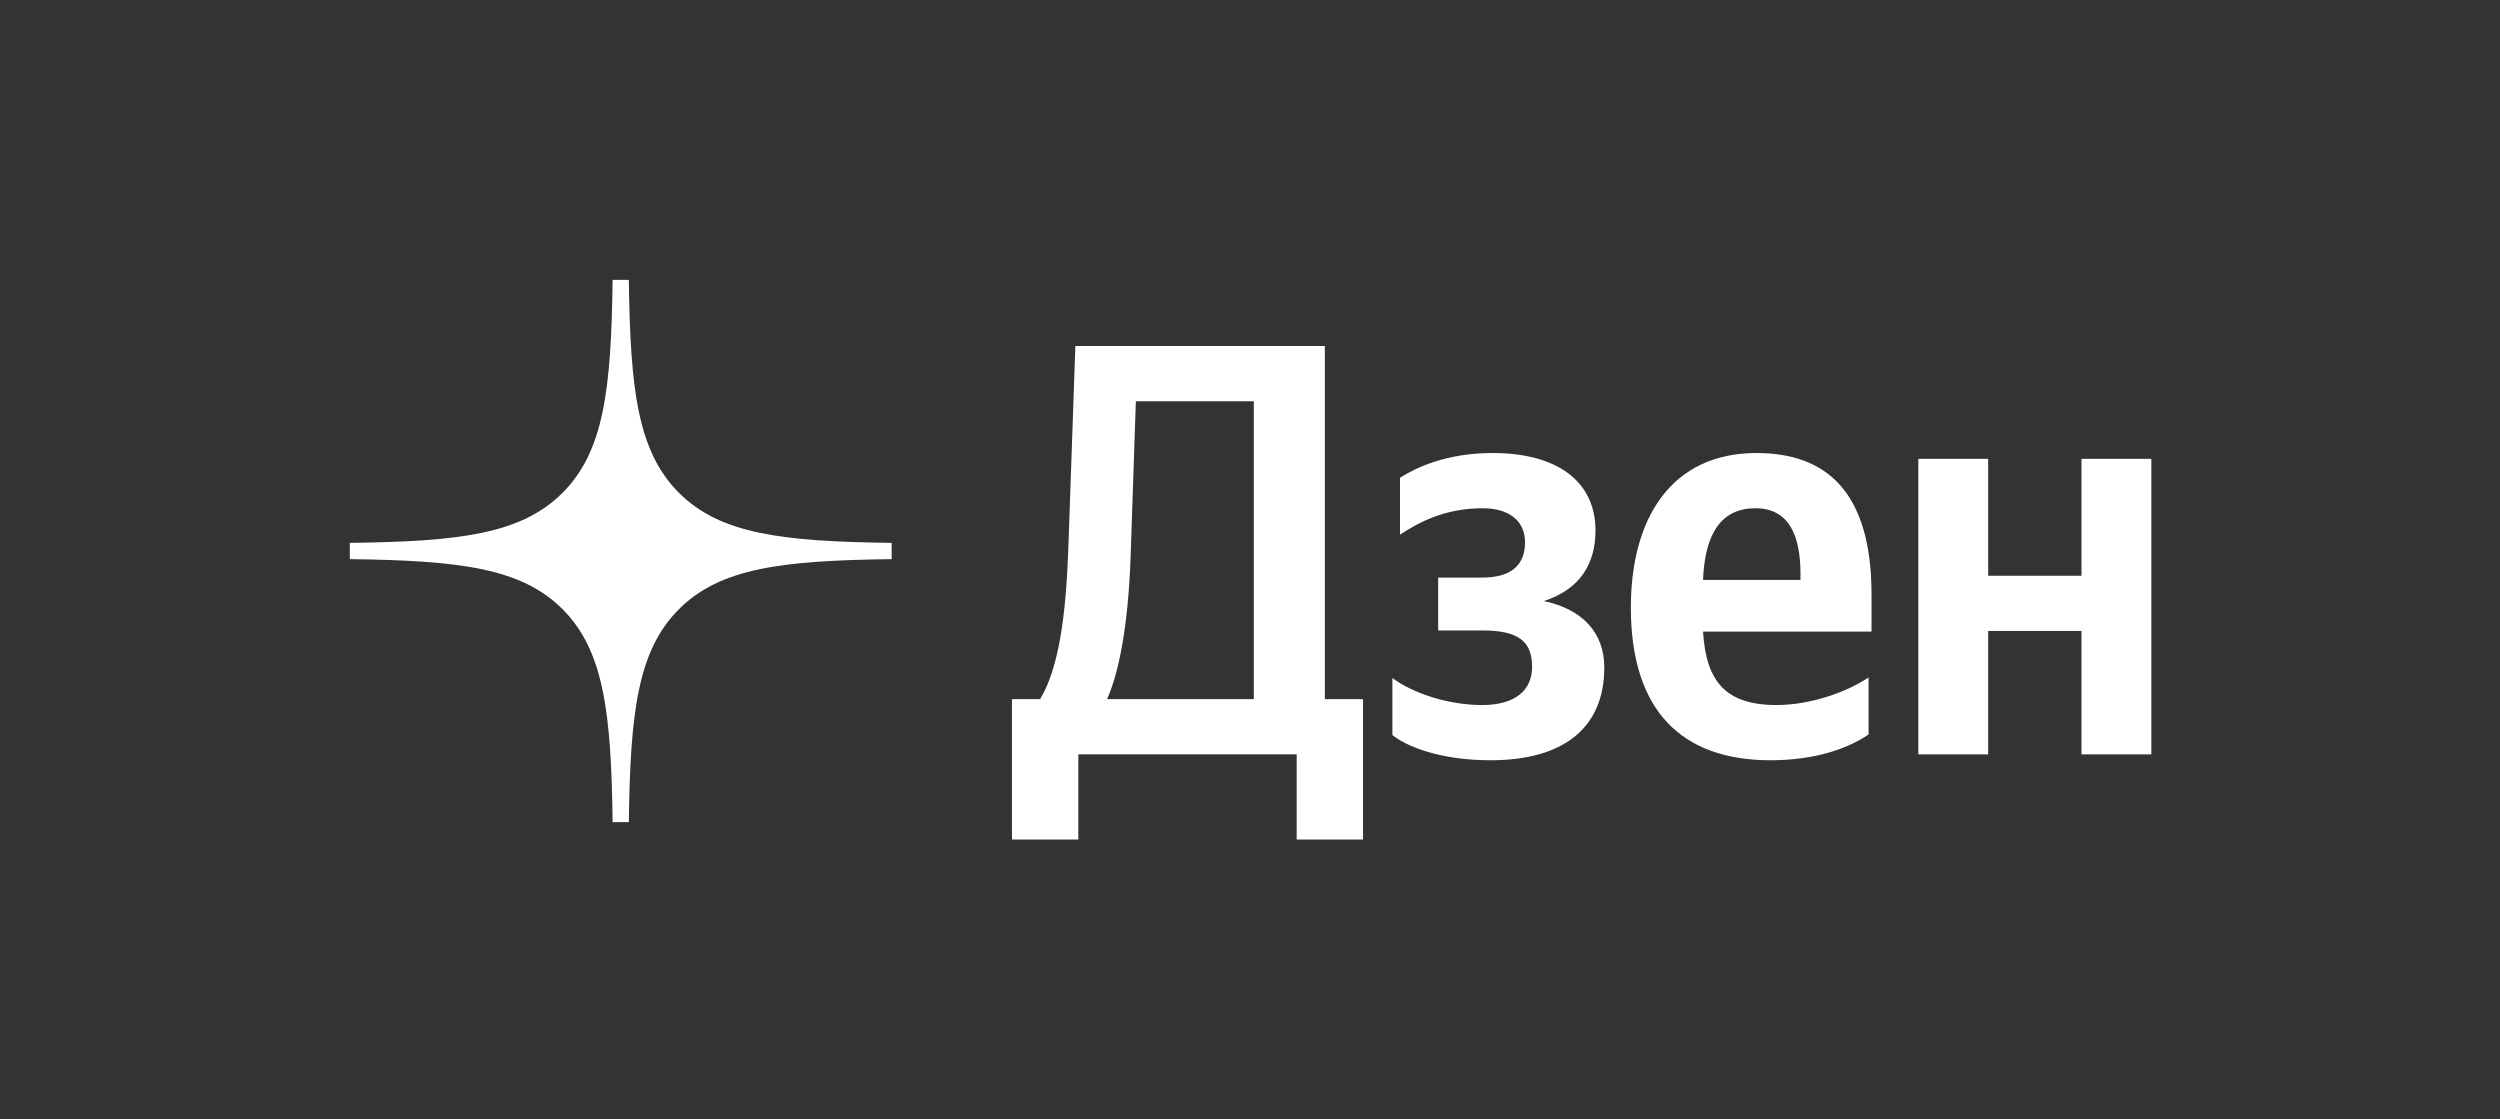 <svg width="67" height="30" viewBox="0 0 67 30" fill="none" xmlns="http://www.w3.org/2000/svg">
<rect x="0" y="0" width="67" height="30" fill="#333333" stroke="none"/>
<g clip-path="url(#clip0_57340_27138)">
<g clip-path="url(#clip1_57340_27138)">
<path d="M59.531 0H7.5C3.358 0 0 3.358 0 7.5V22.5C0 26.642 3.358 30 7.5 30H59.531C63.673 30 67.031 26.642 67.031 22.5V7.5C67.031 3.358 63.673 0 59.531 0Z" fill=""/>
<path fill-rule="evenodd" clip-rule="evenodd" d="M16.418 7.5C16.381 10.446 16.181 12.102 15.077 13.207C13.973 14.312 12.318 14.513 9.375 14.549V14.985C12.318 15.021 13.973 15.222 15.077 16.327C16.181 17.432 16.381 19.088 16.418 22.034H16.853C16.89 19.088 17.091 17.432 18.195 16.327C19.299 15.222 20.953 15.021 23.896 14.985V14.549C20.953 14.512 19.299 14.312 18.195 13.207C17.091 12.102 16.89 10.446 16.853 7.5H16.418Z" fill="white"/>
<path d="M28.899 22.499V20.216H34.751V22.499H36.529V18.736H35.506V9.273H28.82L28.631 14.706C28.569 16.469 28.38 17.902 27.876 18.736H27.121V22.499H28.899ZM30.299 14.957L30.441 10.754H33.602V18.736H29.67C30 17.996 30.236 16.721 30.299 14.957Z" fill="white"/>
<path d="M39.723 18.895C38.763 18.895 37.819 18.549 37.316 18.171V19.698C37.678 19.997 38.59 20.375 39.943 20.375C41.941 20.375 42.995 19.478 42.995 17.888C42.995 16.959 42.413 16.329 41.375 16.108C42.35 15.793 42.759 15.101 42.759 14.219C42.759 12.881 41.705 12.141 40.006 12.141C38.779 12.141 37.977 12.518 37.52 12.802V14.329C38.024 13.999 38.716 13.621 39.739 13.621C40.431 13.621 40.871 13.951 40.871 14.534C40.871 15.148 40.494 15.479 39.723 15.479H38.543V16.896H39.723C40.682 16.896 41.06 17.179 41.06 17.872C41.06 18.502 40.604 18.895 39.723 18.895Z" fill="white"/>
<path d="M50.078 19.683V18.155C49.496 18.549 48.52 18.895 47.608 18.895C46.239 18.895 45.72 18.25 45.642 16.927H50.157V15.935C50.157 13.18 48.946 12.141 47.073 12.141C44.792 12.141 43.707 13.888 43.707 16.282C43.707 19.037 45.06 20.375 47.451 20.375C48.647 20.375 49.527 20.06 50.078 19.683ZM47.042 13.621C47.97 13.621 48.253 14.392 48.253 15.384V15.542H45.642C45.689 14.282 46.145 13.621 47.042 13.621Z" fill="white"/>
<path d="M55.784 12.297V15.43H53.283V12.297H51.411V20.217H53.283V16.91H55.784V20.217H57.656V12.297H55.784Z" fill="white"/>
</g>
</g>
<defs>
<clipPath id="clip0_57340_27138">
<rect width="67" height="30" fill="white"/>
</clipPath>
<clipPath id="clip1_57340_27138">
<rect width="67.031" height="30" fill="white"/>
</clipPath>
</defs>
</svg>
